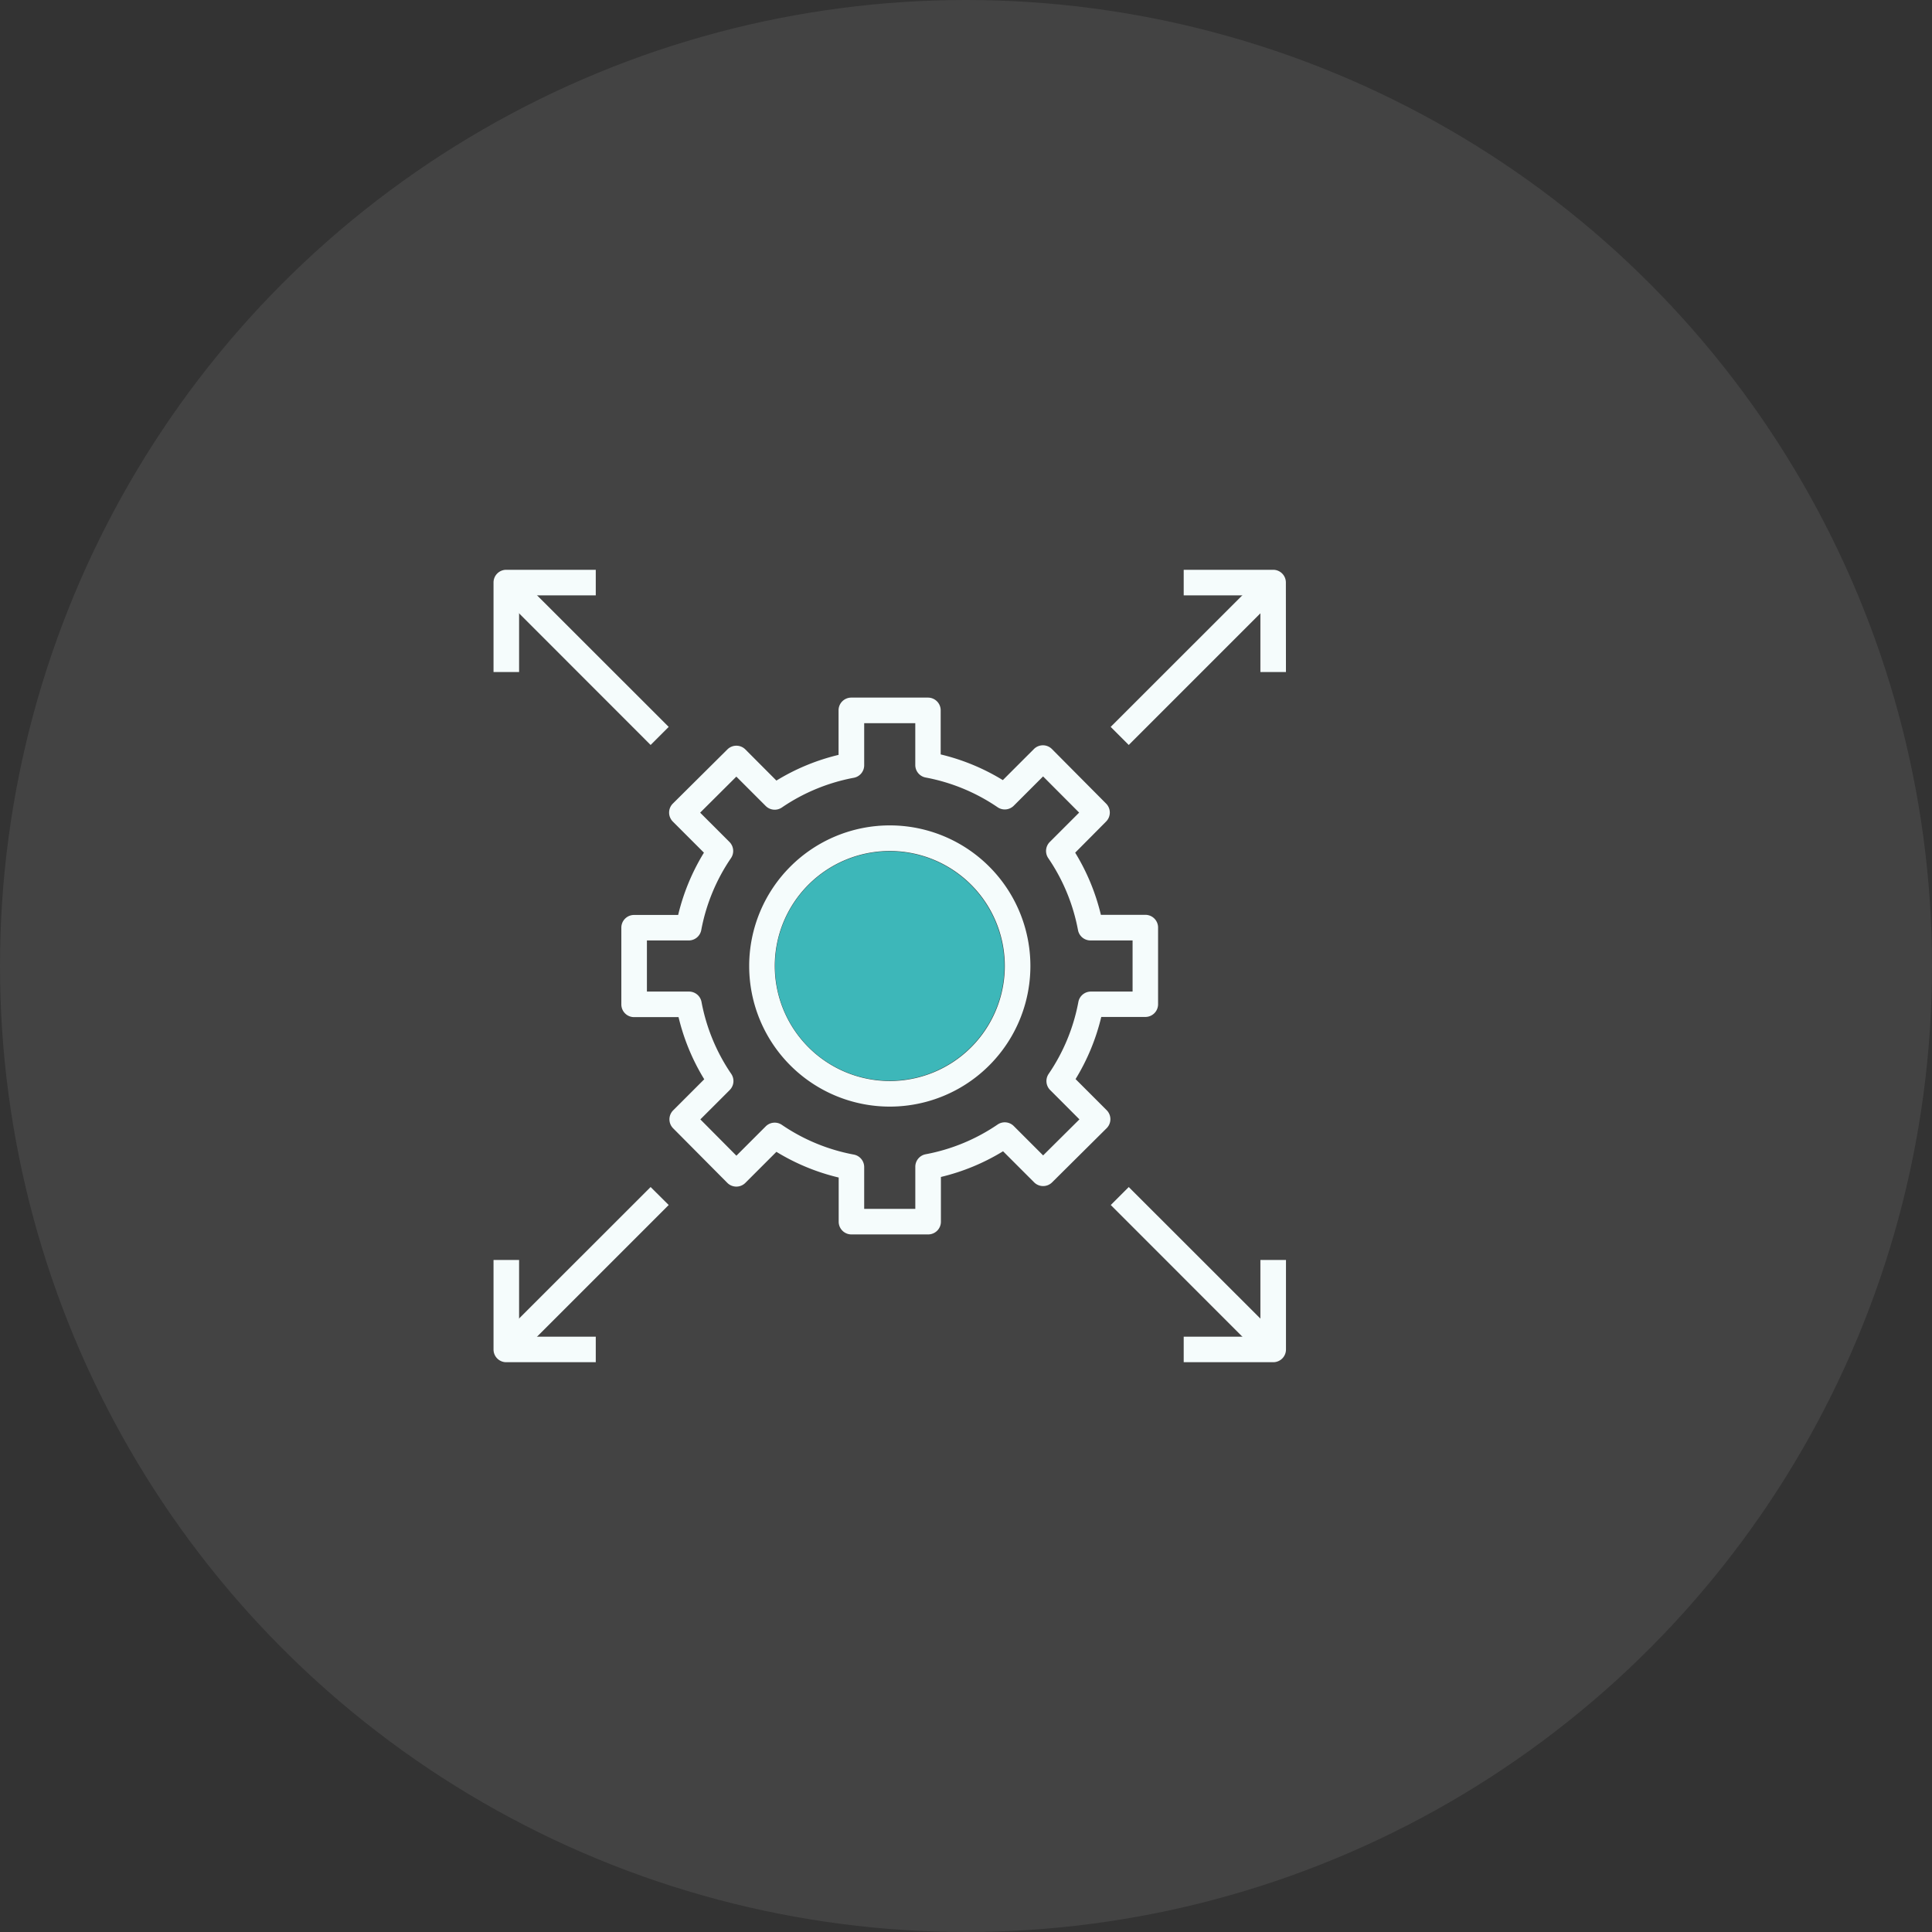 <svg xmlns="http://www.w3.org/2000/svg" id="Group_110264" data-name="Group 110264" width="76" height="76" viewBox="0 0 76 76"><rect x="0" y="0" width="76" height="76" fill="#333333" stroke="none"/><circle id="Ellipse_2055" data-name="Ellipse 2055" cx="38" cy="38" r="38" fill="rgba(255,255,255,0.08)"></circle><g id="Layer_7" data-name="Layer 7" transform="translate(18.414 21.414)"><path id="Path_195778" data-name="Path 195778" d="M23.067,32.117H20.05a.5.5,0,0,1-.5-.5V29.879A8.426,8.426,0,0,1,17.1,28.868l-1.221,1.221a.5.5,0,0,1-.356.147.5.5,0,0,1-.356-.149l-2.127-2.142a.5.5,0,0,1,0-.71l1.221-1.221a8.426,8.426,0,0,1-1.011-2.445H11.5a.5.5,0,0,1-.5-.5V20.05a.5.5,0,0,1,.5-.5h1.735A8.426,8.426,0,0,1,14.249,17.1l-1.221-1.221a.5.5,0,0,1,0-.712l2.142-2.127a.5.5,0,0,1,.71,0L17.1,14.264a8.426,8.426,0,0,1,2.445-1.011V11.5a.5.5,0,0,1,.5-.5h3.017a.5.5,0,0,1,.5.5v1.735a8.426,8.426,0,0,1,2.445,1.011l1.221-1.221a.5.5,0,0,1,.712,0l2.127,2.142a.5.5,0,0,1,0,.71L28.853,17.1a8.426,8.426,0,0,1,1.011,2.445h1.75a.5.5,0,0,1,.5.5v3.017a.5.5,0,0,1-.5.5H29.879a8.426,8.426,0,0,1-1.011,2.445l1.221,1.221a.5.5,0,0,1,0,.712l-2.142,2.127a.5.5,0,0,1-.71,0l-1.221-1.221a8.426,8.426,0,0,1-2.445,1.011v1.75A.5.5,0,0,1,23.067,32.117Zm-2.514-1.006h2.011V29.457a.5.5,0,0,1,.41-.494A7.447,7.447,0,0,0,25.8,27.795a.5.5,0,0,1,.638.06l1.154,1.154,1.428-1.418L27.87,26.439a.5.5,0,0,1-.06-.638,7.447,7.447,0,0,0,1.168-2.827.5.5,0,0,1,.494-.41h1.639V20.553H29.457a.5.5,0,0,1-.494-.41,7.448,7.448,0,0,0-1.168-2.827.5.5,0,0,1,.06-.638l1.154-1.154L27.59,14.1l-1.152,1.152a.5.5,0,0,1-.638.06,7.447,7.447,0,0,0-2.827-1.168.5.5,0,0,1-.41-.494V12.006H20.553V13.66a.5.5,0,0,1-.41.494,7.447,7.447,0,0,0-2.827,1.168.5.5,0,0,1-.638-.06l-1.154-1.154L14.1,15.526l1.152,1.152a.5.5,0,0,1,.06.638,7.447,7.447,0,0,0-1.168,2.827.5.5,0,0,1-.494.41H12.006v2.011H13.66a.5.5,0,0,1,.494.41A7.448,7.448,0,0,0,15.322,25.8a.5.5,0,0,1-.06.638l-1.154,1.154,1.418,1.428,1.152-1.152a.5.5,0,0,1,.638-.06,7.447,7.447,0,0,0,2.827,1.168.5.5,0,0,1,.41.494Z" transform="translate(-4.972 -4.972)" fill="#f5fcfc"></path><path id="Line_1256" data-name="Line 1256" d="M0,6.037l-.711-.711L5.326-.707,6.037,0Z" transform="translate(25.988 1.854)" fill="#f5fcfc"></path><path id="Path_195779" data-name="Path 195779" d="M59.022,5.022H58.017V2.006H55V1h3.519a.5.5,0,0,1,.5.5Z" transform="translate(-26.85)" fill="#f5fcfc"></path><path id="Line_1257" data-name="Line 1257" d="M5.326,6.037-.707,0,0-.707,6.037,5.326Z" transform="translate(1.854 1.854)" fill="#f5fcfc"></path><path id="Path_195780" data-name="Path 195780" d="M2.006,5.022H1V1.5A.5.5,0,0,1,1.5,1H5.022V2.006H2.006Z" fill="#f5fcfc"></path><path id="Line_1258" data-name="Line 1258" d="M5.326,6.037-.707,0,0-.707,6.037,5.326Z" transform="translate(25.988 25.988)" fill="#f5fcfc"></path><path id="Path_195781" data-name="Path 195781" d="M58.519,59.022H55V58.017h3.017V55h1.006v3.519A.5.5,0,0,1,58.519,59.022Z" transform="translate(-26.85 -26.85)" fill="#f5fcfc"></path><path id="Line_1259" data-name="Line 1259" d="M0,6.037l-.711-.711L5.326-.707,6.037,0Z" transform="translate(1.854 25.988)" fill="#f5fcfc"></path><path id="Path_195782" data-name="Path 195782" d="M5.022,59.022H1.5a.5.5,0,0,1-.5-.5V55H2.006v3.017H5.022Z" transform="translate(0 -26.85)" fill="#f5fcfc"></path><g id="Group_160277" data-name="Group 160277"><path id="Ellipse_2172" data-name="Ellipse 2172" d="M4.531-1a5.531,5.531,0,0,1,5.531,5.531,5.531,5.531,0,0,1-5.531,5.531A5.531,5.531,0,0,1-1,4.531,5.531,5.531,0,0,1,4.531-1Zm0,10.056A4.525,4.525,0,1,0,.006,4.531,4.53,4.53,0,0,0,4.531,9.056Z" transform="translate(12.057 12.055)" fill="#f5fcfc"></path><path id="Ellipse_2172-2" data-name="Ellipse 2172" d="M3.511-1A4.511,4.511,0,0,1,8.022,3.511,4.511,4.511,0,0,1,3.511,8.022,4.511,4.511,0,0,1-1,3.511,4.511,4.511,0,0,1,3.511-1Z" transform="translate(13.074 13.075)" fill="#3db7b9"></path></g></g></svg>